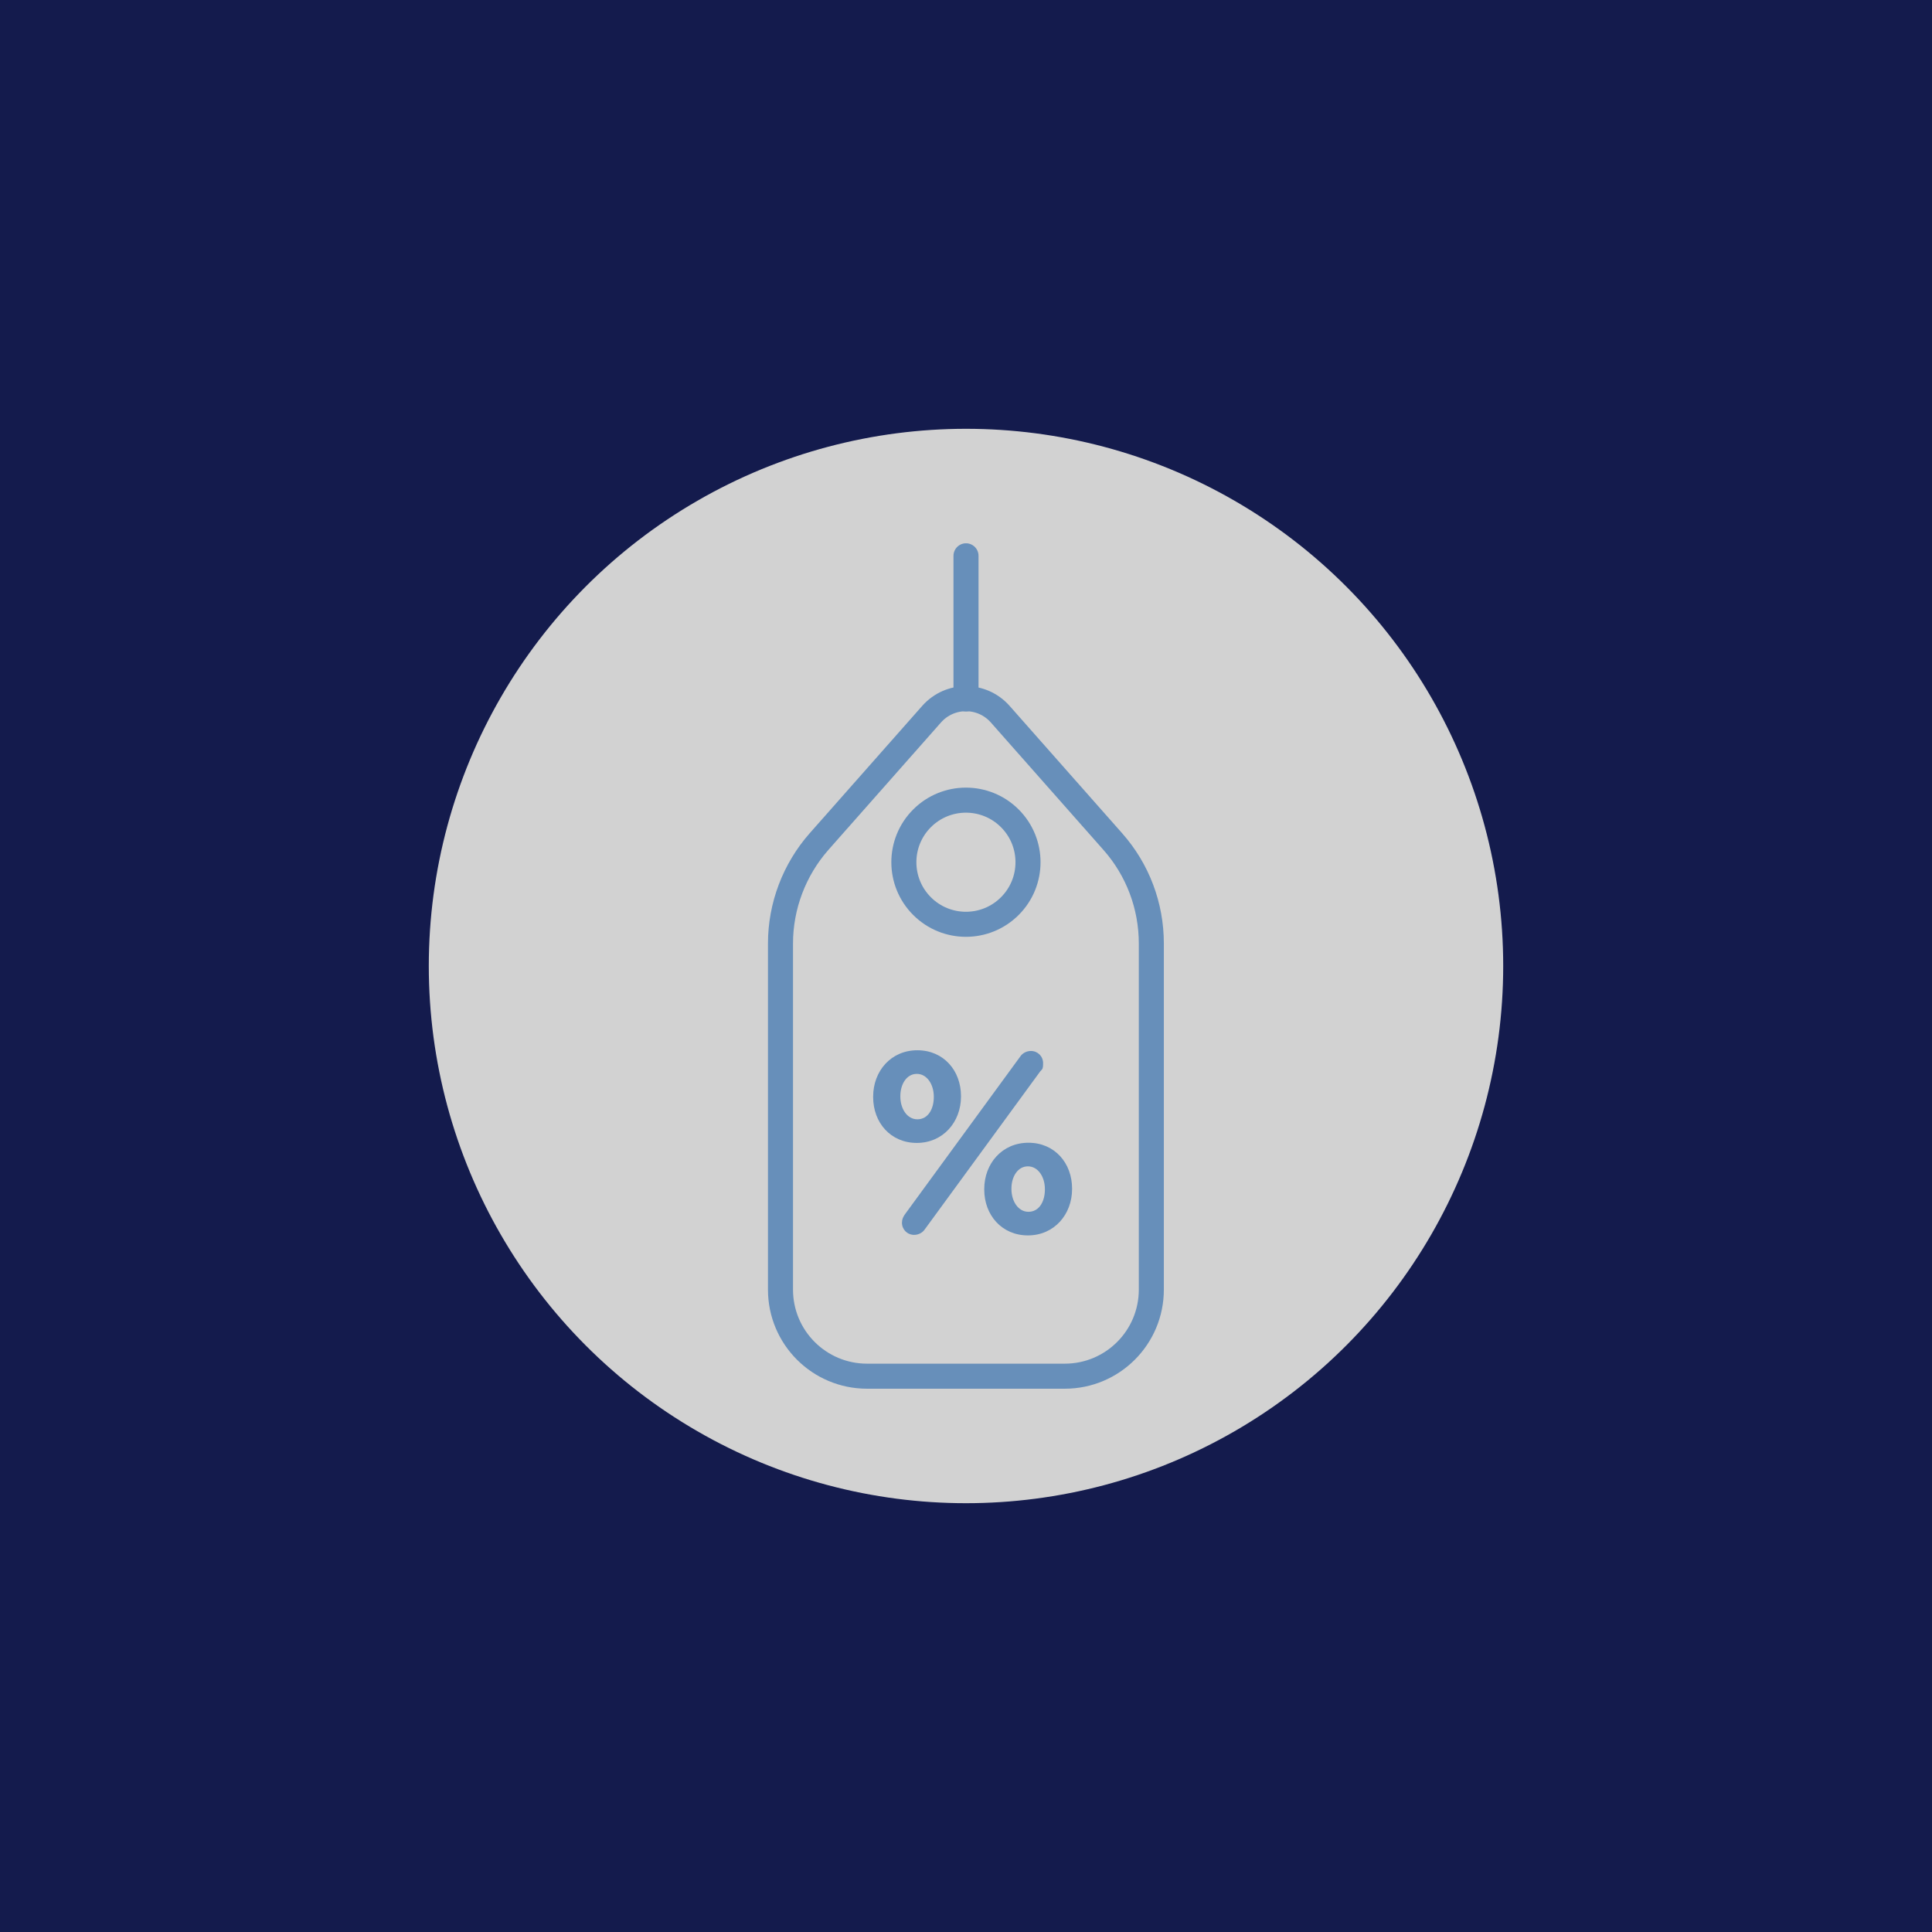 <?xml version="1.0" encoding="UTF-8"?>
<svg xmlns="http://www.w3.org/2000/svg" xmlns:xlink="http://www.w3.org/1999/xlink" viewBox="0 0 1080 1080">
  <defs>
    <style>
      .cls-1 {
        clip-path: url(#clippath-6);
      }

      .cls-2 {
        clip-path: url(#clippath-7);
      }

      .cls-3 {
        clip-path: url(#clippath-4);
      }

      .cls-4 {
        stroke-miterlimit: 10;
      }

      .cls-4, .cls-5, .cls-6 {
        fill: none;
      }

      .cls-4, .cls-6 {
        stroke: #678fba;
        stroke-width: 14px;
      }

      .cls-7 {
        opacity: 0;
      }

      .cls-8, .cls-9 {
        fill: #141b4d;
      }

      .cls-10 {
        fill: url(#Gradiente_sem_nome_6-5);
      }

      .cls-11 {
        fill: #307fe1;
      }

      .cls-12 {
        fill: url(#Gradiente_sem_nome_6-3);
      }

      .cls-13 {
        fill: url(#Gradiente_sem_nome_6-4);
      }

      .cls-14 {
        fill: url(#Gradiente_sem_nome_6-6);
      }

      .cls-6 {
        stroke-linecap: round;
        stroke-linejoin: round;
      }

      .cls-15 {
        fill: #678fba;
      }

      .cls-16 {
        clip-path: url(#clippath-1);
      }

      .cls-17 {
        fill: #e5f4ff;
      }

      .cls-18 {
        isolation: isolate;
      }

      .cls-19 {
        fill: url(#Gradiente_sem_nome_6-2);
      }

      .cls-20 {
        clip-path: url(#clippath-5);
      }

      .cls-21 {
        clip-path: url(#clippath-8);
      }

      .cls-22 {
        clip-path: url(#clippath-3);
      }

      .cls-23 {
        opacity: .5;
      }

      .cls-24 {
        fill: url(#Gradiente_sem_nome_6);
      }

      .cls-9 {
        mix-blend-mode: hard-light;
        opacity: 1;
      }

      .cls-25 {
        clip-path: url(#clippath-2);
      }

      .cls-26 {
        fill: #0047ba;
      }

      .cls-27 {
        fill: #d2d2d2;
        mix-blend-mode: overlay;
      }

      .cls-28 {
        clip-path: url(#clippath);
      }
    </style>
    <clipPath id="clippath">
      <rect class="cls-5" x="-2200" width="1080" height="1080"/>
    </clipPath>
    <linearGradient id="Gradiente_sem_nome_6" data-name="Gradiente sem nome 6" x1="-2316.9" y1="9654.9" x2="-3817.1" y2="11761.3" gradientTransform="translate(1721.4 10359.2) scale(1 -1)" gradientUnits="userSpaceOnUse">
      <stop offset="0" stop-color="#0047ba" stop-opacity="0"/>
      <stop offset=".2" stop-color="#063998" stop-opacity=".3"/>
      <stop offset=".4" stop-color="#0d286f" stop-opacity=".7"/>
      <stop offset=".6" stop-color="#121e55" stop-opacity=".9"/>
      <stop offset=".8" stop-color="#141b4d"/>
    </linearGradient>
    <linearGradient id="Gradiente_sem_nome_6-2" data-name="Gradiente sem nome 6" x1="5573.1" y1="-703.4" x2="4038.2" y2="1451.7" gradientTransform="translate(-5795.3 -88) scale(1 -1)" xlink:href="#Gradiente_sem_nome_6"/>
    <clipPath id="clippath-1">
      <rect class="cls-5" x="-960.2" y="-16.3" width="1077" height="1344.7"/>
    </clipPath>
    <clipPath id="clippath-2">
      <rect class="cls-5" x="116.8" y="-16.3" width="1077" height="1344.7"/>
    </clipPath>
    <clipPath id="clippath-3">
      <rect class="cls-5" x="-1100" width="1080" height="1080"/>
    </clipPath>
    <linearGradient id="Gradiente_sem_nome_6-3" data-name="Gradiente sem nome 6" y1="10004.9" y2="12111.3" gradientTransform="translate(2071.4 10709.2) scale(1 -1)" xlink:href="#Gradiente_sem_nome_6"/>
    <linearGradient id="Gradiente_sem_nome_6-4" data-name="Gradiente sem nome 6" x1="5573.1" y1="-1053.4" x2="4038.2" y2="1101.7" gradientTransform="translate(-5445.3 -438) scale(1 -1)" xlink:href="#Gradiente_sem_nome_6"/>
    <clipPath id="clippath-4">
      <rect class="cls-5" x="-937.7" y="-16.3" width="1077" height="1344.7"/>
    </clipPath>
    <clipPath id="clippath-5">
      <rect class="cls-5" x="139.8" y="-16.3" width="1077" height="1344.7"/>
    </clipPath>
    <clipPath id="clippath-6">
      <rect class="cls-5" width="1080" height="1080"/>
    </clipPath>
    <linearGradient id="Gradiente_sem_nome_6-5" data-name="Gradiente sem nome 6" x1="-2316.9" y1="9764.9" x2="-3817.1" y2="11871.3" gradientTransform="translate(1831.4 10469.2) scale(1 -1)" xlink:href="#Gradiente_sem_nome_6"/>
    <linearGradient id="Gradiente_sem_nome_6-6" data-name="Gradiente sem nome 6" x1="5573.1" y1="-813.4" x2="4038.2" y2="1341.7" gradientTransform="translate(-5685.3 -198) scale(1 -1)" xlink:href="#Gradiente_sem_nome_6"/>
    <clipPath id="clippath-7">
      <rect class="cls-5" x="162.3" y="-16.3" width="1077" height="1344.7"/>
    </clipPath>
    <clipPath id="clippath-8">
      <rect class="cls-5" x="-915.2" y="-16.3" width="1077" height="1344.7"/>
    </clipPath>
  </defs>
  <g class="cls-18">
    <g id="Camada_1" data-name="Camada 1">
      <g class="cls-28">
        <g>
          <g>
            <rect id="filtro_01" data-name="filtro 01" class="cls-24" x="-2185.2" y="-1944.5" width="3063.2" height="5134.2" transform="translate(-30.9 1276.2) rotate(90)"/>
            <rect id="filtro_01-2" data-name="filtro 01" class="cls-19" x="-1887.7" y="-2066.7" width="3212.2" height="5197.2" transform="translate(-813.5 250.2) rotate(-90)"/>
          </g>
          <rect id="FILTRO_02" data-name="FILTRO 02" class="cls-9" x="-2001.6" y="-1799.6" width="2726.8" height="4743.6" transform="translate(-66 1210.4) rotate(90)"/>
          <g class="cls-23">
            <g class="cls-16">
              <g class="cls-7">
                <rect class="cls-8" x="-239.4" y="-245.4" width="360.5" height="360.5"/>
                <g>
                  <rect class="cls-26" x="-239.4" y="115.2" width="360.6" height="360.5"/>
                  <path class="cls-17" d="M121.2,475.7H-239.4c0-99.6,80.7-180.3,180.3-180.3s180.3,80.7,180.3,180.3Z"/>
                </g>
                <g>
                  <rect class="cls-26" x="-239.4" y="475.7" width="360.6" height="360.5"/>
                  <path class="cls-17" d="M121.2,836.3H-239.4c0-99.6,80.7-180.3,180.3-180.3s180.3,80.7,180.3,180.3Z"/>
                </g>
                <g>
                  <rect class="cls-17" x="-239.4" y="836.3" width="360.6" height="360.6"/>
                  <path class="cls-26" d="M-239.4,836.3H121.2c0,99.6-80.7,180.3-180.3,180.3s-180.3-80.7-180.3-180.3Z"/>
                </g>
              </g>
            </g>
            <g class="cls-25">
              <g class="cls-7">
                <g>
                  <rect class="cls-8" x="837.6" y="-245.4" width="360.5" height="360.5"/>
                  <path class="cls-17" d="M837.6,115.2V-245.4c99.6,0,180.3,80.7,180.3,180.3s-80.7,180.3-180.3,180.3Z"/>
                </g>
                <g>
                  <rect class="cls-26" x="837.6" y="115.2" width="360.6" height="360.5"/>
                  <path class="cls-17" d="M1198.1,475.7h-360.6c0-99.6,80.7-180.3,180.3-180.3s180.3,80.7,180.3,180.3Z"/>
                </g>
                <g>
                  <rect class="cls-26" x="837.6" y="475.7" width="360.6" height="360.5"/>
                  <path class="cls-17" d="M1198.1,836.3h-360.6c0-99.6,80.7-180.3,180.3-180.3s180.3,80.7,180.3,180.3Z"/>
                </g>
                <g>
                  <rect class="cls-17" x="837.6" y="836.3" width="360.6" height="360.6"/>
                  <path class="cls-26" d="M837.6,836.3h360.6c0,99.6-80.7,180.3-180.3,180.3s-180.3-80.7-180.3-180.3Z"/>
                </g>
                <g>
                  <rect class="cls-8" x="477" y="-245.4" width="360.5" height="360.5"/>
                  <path class="cls-26" d="M477,115.2V-245.4c99.6,0,180.3,80.7,180.3,180.3s-80.7,180.3-180.3,180.3Z"/>
                </g>
                <g>
                  <rect class="cls-26" x="477" y="115.2" width="360.5" height="360.6"/>
                  <path class="cls-11" d="M477,115.2h360.5c0,99.6-80.7,180.3-180.3,180.3s-180.3-80.7-180.3-180.3Z"/>
                </g>
                <g>
                  <rect class="cls-17" x="477" y="475.7" width="360.5" height="360.6"/>
                  <path class="cls-26" d="M477,475.7h360.5c0,99.6-80.7,180.3-180.3,180.3s-180.3-80.7-180.3-180.3Z"/>
                </g>
                <g>
                  <rect class="cls-17" x="477" y="836.3" width="360.5" height="360.5"/>
                  <path class="cls-26" d="M837.6,1196.8h-360.5c0-99.6,80.7-180.3,180.3-180.3s180.3,80.7,180.3,180.3Z"/>
                </g>
                <g>
                  <rect class="cls-8" x="116.5" y="-245.4" width="360.6" height="360.5"/>
                  <path class="cls-26" d="M477-245.4V115.2c-99.6,0-180.3-80.7-180.3-180.3s80.7-180.3,180.3-180.3Z"/>
                </g>
                <g>
                  <rect class="cls-11" x="116.5" y="115.2" width="360.6" height="360.5"/>
                  <path class="cls-8" d="M477,115.2v360.5c-99.6,0-180.3-80.7-180.3-180.3s80.7-180.3,180.3-180.3Z"/>
                </g>
                <g>
                  <rect class="cls-26" x="116.5" y="475.7" width="360.6" height="360.5"/>
                  <path class="cls-11" d="M477,475.7v360.5c-99.6,0-180.3-80.7-180.3-180.3s80.7-180.3,180.3-180.3Z"/>
                </g>
                <g>
                  <rect class="cls-8" x="116.5" y="836.3" width="360.6" height="360.6"/>
                  <path class="cls-17" d="M477,836.3v360.6c-99.6,0-180.3-80.7-180.3-180.3s80.7-180.3,180.3-180.3Z"/>
                </g>
              </g>
            </g>
          </g>
        </g>
      </g>
      <g class="cls-22">
        <g>
          <g>
            <rect id="filtro_01-3" data-name="filtro 01" class="cls-12" x="-1835.2" y="-1944.5" width="3063.2" height="5134.2" transform="translate(319.1 926.2) rotate(90)"/>
            <rect id="filtro_01-4" data-name="filtro 01" class="cls-13" x="-1537.7" y="-2066.7" width="3212.2" height="5197.2" transform="translate(-463.5 600.2) rotate(-90)"/>
          </g>
          <rect id="FILTRO_02-2" data-name="FILTRO 02" class="cls-9" x="-901.6" y="-1799.6" width="2726.8" height="4743.6" transform="translate(1034 110.4) rotate(90)"/>
          <g class="cls-23">
            <g class="cls-3">
              <g class="cls-7">
                <rect class="cls-8" x="-216.9" y="-245.4" width="360.5" height="360.5"/>
                <g>
                  <rect class="cls-26" x="-216.9" y="115.2" width="360.6" height="360.5"/>
                  <path class="cls-17" d="M143.7,475.7H-216.9c0-99.6,80.7-180.3,180.3-180.3s180.3,80.7,180.3,180.3Z"/>
                </g>
                <g>
                  <rect class="cls-26" x="-216.9" y="475.7" width="360.6" height="360.5"/>
                  <path class="cls-17" d="M143.7,836.3H-216.9c0-99.6,80.7-180.3,180.3-180.3s180.3,80.7,180.3,180.3Z"/>
                </g>
                <g>
                  <rect class="cls-17" x="-216.9" y="836.3" width="360.6" height="360.6"/>
                  <path class="cls-26" d="M-216.9,836.3H143.7c0,99.6-80.7,180.3-180.3,180.3s-180.3-80.7-180.3-180.3Z"/>
                </g>
              </g>
            </g>
            <g class="cls-20">
              <g class="cls-7">
                <g>
                  <rect class="cls-8" x="860.6" y="-245.4" width="360.5" height="360.5"/>
                  <path class="cls-17" d="M860.6,115.2V-245.4c99.6,0,180.3,80.7,180.3,180.3s-80.7,180.3-180.3,180.3Z"/>
                </g>
                <g>
                  <rect class="cls-26" x="860.6" y="115.2" width="360.6" height="360.5"/>
                  <path class="cls-17" d="M1221.2,475.7h-360.6c0-99.6,80.7-180.3,180.3-180.3s180.3,80.7,180.3,180.3Z"/>
                </g>
                <g>
                  <rect class="cls-26" x="860.6" y="475.7" width="360.6" height="360.5"/>
                  <path class="cls-17" d="M1221.2,836.3h-360.6c0-99.6,80.7-180.3,180.3-180.3s180.3,80.7,180.3,180.3Z"/>
                </g>
                <g>
                  <rect class="cls-17" x="860.6" y="836.3" width="360.6" height="360.6"/>
                  <path class="cls-26" d="M860.6,836.3h360.6c0,99.6-80.7,180.3-180.3,180.3s-180.3-80.7-180.3-180.3Z"/>
                </g>
                <g>
                  <rect class="cls-8" x="500.1" y="-245.4" width="360.5" height="360.5"/>
                  <path class="cls-26" d="M500.1,115.2V-245.4c99.6,0,180.3,80.7,180.3,180.3s-80.7,180.3-180.3,180.3Z"/>
                </g>
                <g>
                  <rect class="cls-26" x="500.1" y="115.2" width="360.5" height="360.6"/>
                  <path class="cls-11" d="M500.1,115.2h360.5c0,99.6-80.7,180.3-180.3,180.3s-180.3-80.7-180.3-180.3Z"/>
                </g>
                <g>
                  <rect class="cls-17" x="500.1" y="475.7" width="360.5" height="360.6"/>
                  <path class="cls-26" d="M500.1,475.7h360.5c0,99.6-80.7,180.3-180.3,180.3s-180.3-80.7-180.3-180.3Z"/>
                </g>
                <g>
                  <rect class="cls-17" x="500.1" y="836.3" width="360.5" height="360.5"/>
                  <path class="cls-26" d="M860.6,1196.8h-360.5c0-99.6,80.7-180.3,180.3-180.3s180.3,80.7,180.3,180.3Z"/>
                </g>
                <g>
                  <rect class="cls-8" x="139.5" y="-245.4" width="360.6" height="360.5"/>
                  <path class="cls-26" d="M500.1-245.4V115.2c-99.6,0-180.3-80.7-180.3-180.3s80.7-180.3,180.3-180.3Z"/>
                </g>
                <g>
                  <rect class="cls-11" x="139.5" y="115.2" width="360.6" height="360.5"/>
                  <path class="cls-8" d="M500.1,115.2v360.5c-99.6,0-180.3-80.7-180.3-180.3s80.7-180.3,180.3-180.3Z"/>
                </g>
                <g>
                  <rect class="cls-26" x="139.5" y="475.7" width="360.6" height="360.5"/>
                  <path class="cls-11" d="M500.1,475.7v360.5c-99.6,0-180.3-80.7-180.3-180.3s80.7-180.3,180.3-180.3Z"/>
                </g>
                <g>
                  <rect class="cls-8" x="139.5" y="836.3" width="360.6" height="360.6"/>
                  <path class="cls-17" d="M500.1,836.3v360.6c-99.6,0-180.3-80.7-180.3-180.3s80.7-180.3,180.3-180.3Z"/>
                </g>
              </g>
            </g>
          </g>
        </g>
      </g>
      <g class="cls-1">
        <g>
          <g>
            <rect id="filtro_01-5" data-name="filtro 01" class="cls-10" x="-2075.2" y="-1944.5" width="3063.2" height="5134.2" transform="translate(79.1 1166.2) rotate(90)"/>
            <rect id="filtro_01-6" data-name="filtro 01" class="cls-14" x="-1777.7" y="-2066.7" width="3212.2" height="5197.2" transform="translate(-703.5 360.2) rotate(-90)"/>
          </g>
          <rect id="FILTRO_02-3" data-name="FILTRO 02" class="cls-9" x="198.4" y="-1799.6" width="2726.8" height="4743.6" transform="translate(2134 -989.6) rotate(90)"/>
          <g class="cls-23">
            <g class="cls-2">
              <g class="cls-7">
                <g>
                  <rect class="cls-8" x="883.1" y="-245.4" width="360.5" height="360.5"/>
                  <path class="cls-17" d="M883.1,115.2V-245.4c99.6,0,180.3,80.7,180.3,180.3s-80.7,180.3-180.3,180.3Z"/>
                </g>
                <g>
                  <rect class="cls-26" x="883.1" y="115.2" width="360.6" height="360.5"/>
                  <path class="cls-17" d="M1243.7,475.7h-360.6c0-99.6,80.7-180.3,180.3-180.3s180.3,80.7,180.3,180.3Z"/>
                </g>
                <g>
                  <rect class="cls-26" x="883.1" y="475.7" width="360.6" height="360.5"/>
                  <path class="cls-17" d="M1243.7,836.3h-360.6c0-99.6,80.7-180.3,180.3-180.3s180.3,80.7,180.3,180.3Z"/>
                </g>
                <g>
                  <rect class="cls-17" x="883.1" y="836.3" width="360.6" height="360.6"/>
                  <path class="cls-26" d="M883.1,836.3h360.6c0,99.6-80.7,180.3-180.3,180.3s-180.3-80.7-180.3-180.3Z"/>
                </g>
                <g>
                  <rect class="cls-8" x="522.5" y="-245.4" width="360.5" height="360.5"/>
                  <path class="cls-26" d="M522.5,115.2V-245.4c99.6,0,180.3,80.7,180.3,180.3s-80.7,180.3-180.3,180.3Z"/>
                </g>
                <g>
                  <rect class="cls-26" x="522.5" y="115.2" width="360.5" height="360.6"/>
                  <path class="cls-11" d="M522.5,115.2h360.5c0,99.6-80.7,180.3-180.3,180.3s-180.3-80.7-180.3-180.3Z"/>
                </g>
                <g>
                  <rect class="cls-17" x="522.5" y="475.7" width="360.5" height="360.6"/>
                  <path class="cls-26" d="M522.5,475.7h360.5c0,99.6-80.7,180.3-180.3,180.3s-180.3-80.7-180.3-180.3Z"/>
                </g>
                <g>
                  <rect class="cls-17" x="522.5" y="836.3" width="360.5" height="360.5"/>
                  <path class="cls-26" d="M883.1,1196.8h-360.5c0-99.6,80.7-180.3,180.3-180.3s180.3,80.7,180.3,180.3Z"/>
                </g>
                <g>
                  <rect class="cls-8" x="162" y="-245.4" width="360.6" height="360.5"/>
                  <path class="cls-26" d="M522.5-245.4V115.2c-99.6,0-180.3-80.7-180.3-180.3s80.7-180.3,180.3-180.3Z"/>
                </g>
                <g>
                  <rect class="cls-11" x="162" y="115.2" width="360.6" height="360.5"/>
                  <path class="cls-8" d="M522.5,115.2v360.5c-99.6,0-180.3-80.7-180.3-180.3s80.7-180.3,180.3-180.3Z"/>
                </g>
                <g>
                  <rect class="cls-26" x="162" y="475.7" width="360.6" height="360.5"/>
                  <path class="cls-11" d="M522.5,475.7v360.5c-99.6,0-180.3-80.7-180.3-180.3s80.7-180.3,180.3-180.3Z"/>
                </g>
                <g>
                  <rect class="cls-8" x="162" y="836.3" width="360.6" height="360.6"/>
                  <path class="cls-17" d="M522.5,836.3v360.6c-99.6,0-180.3-80.7-180.3-180.3s80.7-180.3,180.3-180.3Z"/>
                </g>
              </g>
            </g>
            <g class="cls-21">
              <g class="cls-7">
                <rect class="cls-8" x="-194.4" y="-245.4" width="360.5" height="360.5"/>
                <g>
                  <rect class="cls-26" x="-194.4" y="115.2" width="360.6" height="360.5"/>
                  <path class="cls-17" d="M166.1,475.7H-194.4c0-99.6,80.7-180.3,180.3-180.3s180.3,80.7,180.3,180.3Z"/>
                </g>
                <g>
                  <rect class="cls-26" x="-194.4" y="475.7" width="360.6" height="360.5"/>
                  <path class="cls-17" d="M166.1,836.3H-194.4c0-99.6,80.7-180.3,180.3-180.3s180.3,80.7,180.3,180.3Z"/>
                </g>
                <g>
                  <rect class="cls-17" x="-194.4" y="836.3" width="360.6" height="360.6"/>
                  <path class="cls-26" d="M-194.4,836.3H166.1c0,99.6-80.7,180.3-180.3,180.3s-180.3-80.7-180.3-180.3Z"/>
                </g>
              </g>
            </g>
          </g>
        </g>
      </g>
      <circle class="cls-27" cx="540" cy="540" r="300.3"/>
      <g>
        <path class="cls-4" d="M595.3,769.3h-110.6c-26.7,0-48.4-21.6-48.4-48.4v-193.5c0-20.9,7.7-41.2,21.5-56.9l63-71.3c10.2-11.5,28.1-11.5,38.3,0l63,71.3c13.9,15.7,21.5,35.9,21.5,56.9v193.5c0,26.7-21.6,48.4-48.4,48.4Z"/>
        <line class="cls-6" x1="540" y1="310.7" x2="540" y2="390.7"/>
        <circle class="cls-4" cx="540" cy="482" r="34.7" transform="translate(-182.7 523) rotate(-45)"/>
        <path class="cls-15" d="M488.1,613.3v-.3c0-14.3,10-25.9,24.7-25.9s24.4,11.4,24.4,25.6v.3c0,14.2-10,25.9-24.7,25.9s-24.4-11.4-24.4-25.6ZM522,613.3v-.3c0-6.8-3.8-12.7-9.5-12.7s-9.2,5.8-9.2,12.4v.3c0,6.8,3.8,12.7,9.5,12.7,6.1,0,9.2-5.9,9.2-12.4ZM505.8,678.9l64.6-88.4c1.3-1.9,3.6-3,5.9-3,3.8,0,6.8,3,6.8,6.8s-.6,3.3-1.6,4.6l-64.6,88.4c-1.3,1.9-3.6,3-5.9,3-3.8,0-6.8-3-6.8-6.8,0-1.9.7-3.3,1.6-4.6ZM550.2,665v-.3c0-14.3,10-25.9,24.7-25.9s24.4,11.4,24.4,25.6v.3c0,14.2-10,25.9-24.7,25.9-14.6,0-24.4-11.4-24.4-25.6ZM584.1,665v-.3c0-6.8-3.8-12.7-9.5-12.7s-9.2,5.8-9.2,12.4v.3c0,6.8,3.8,12.7,9.5,12.7,6.1,0,9.2-5.9,9.2-12.4Z"/>
      </g>
    </g>
  </g>
</svg>